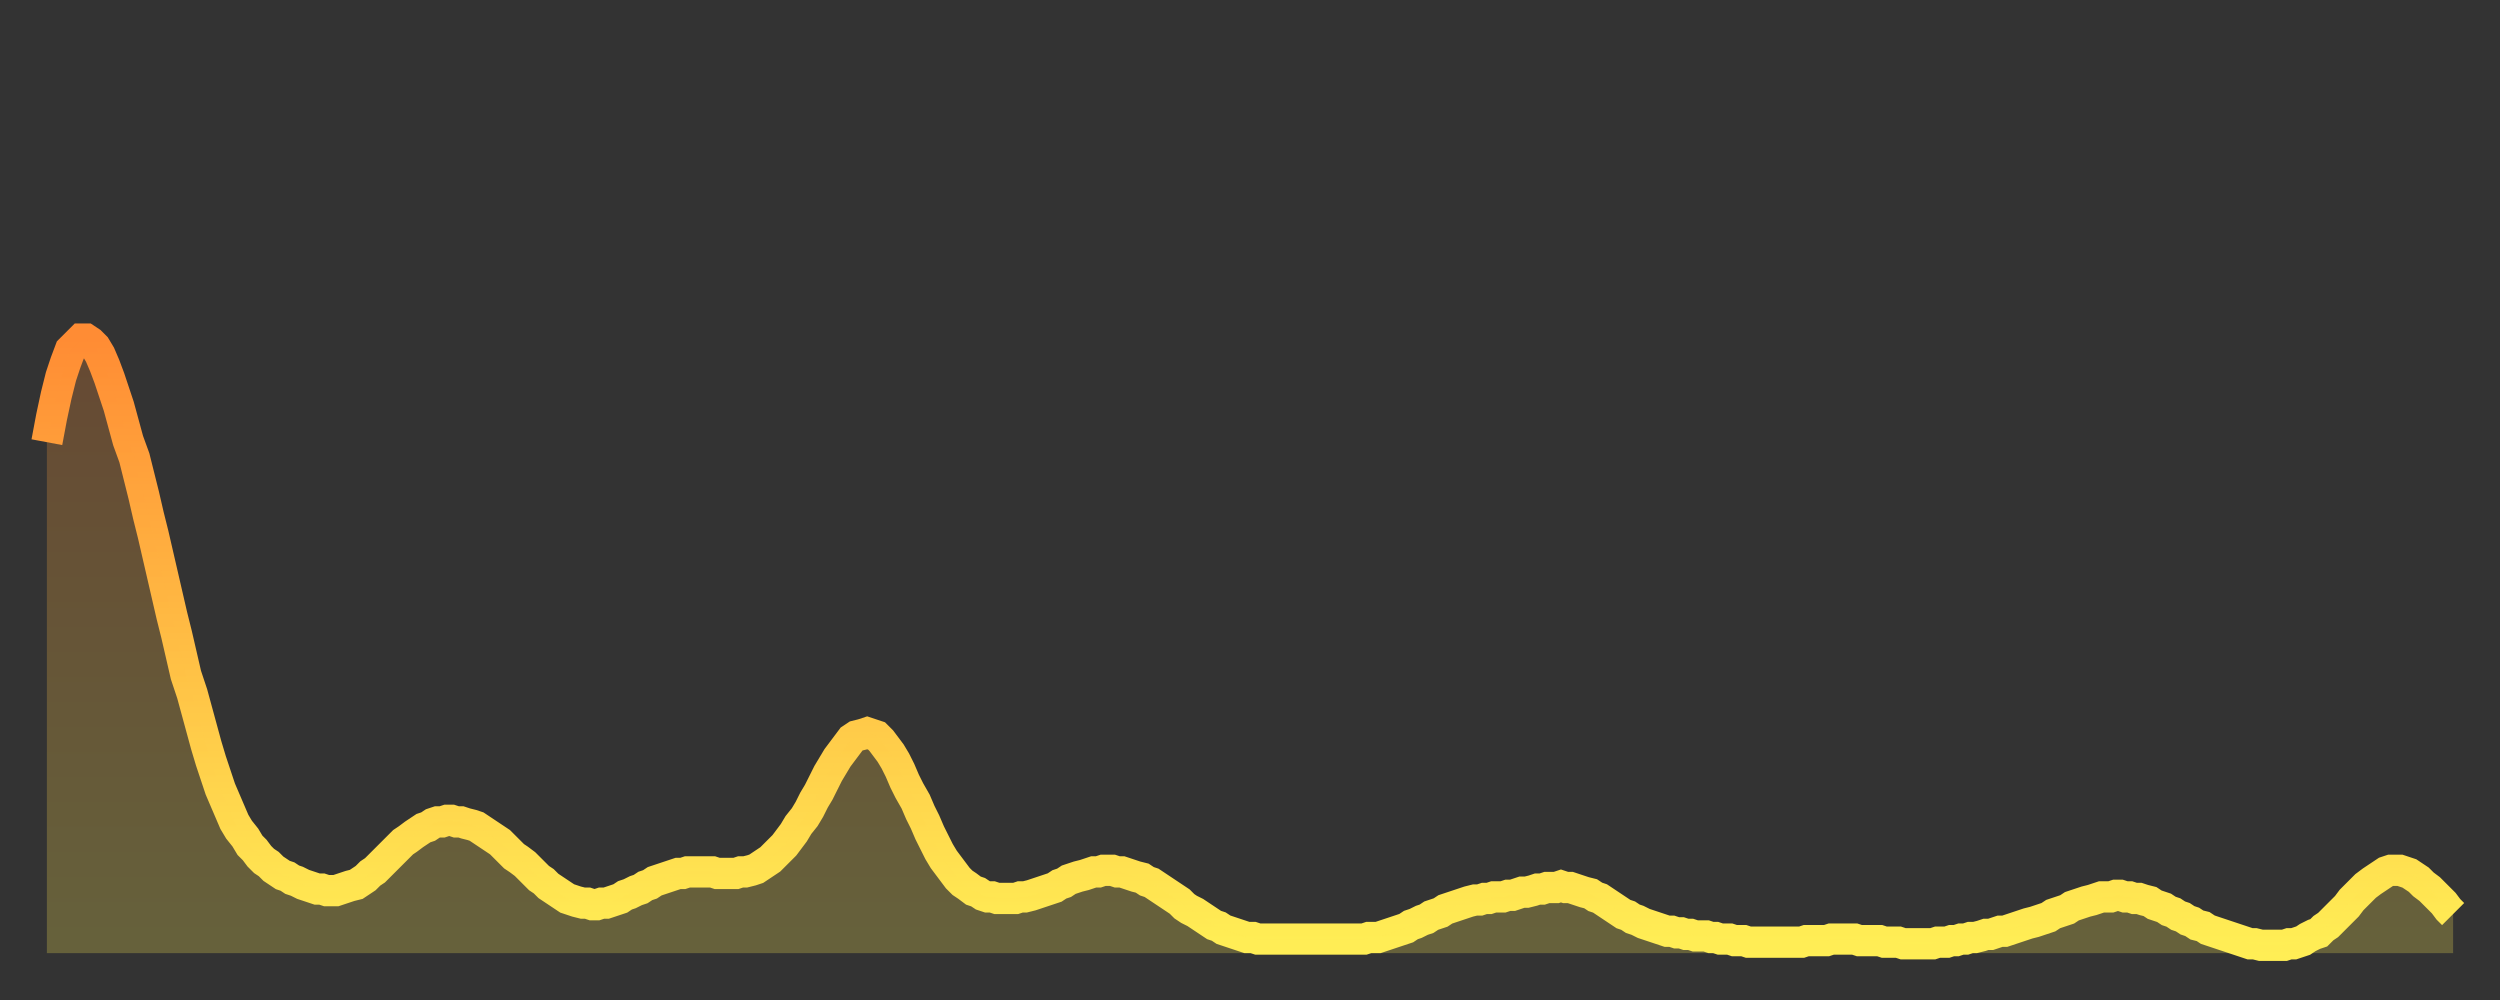 <?xml version="1.0" encoding="utf-8" ?>
<svg baseProfile="full" height="64" version="1.1" width="160" xmlns="http://www.w3.org/2000/svg" xmlns:ev="http://www.w3.org/2001/xml-events" xmlns:xlink="http://www.w3.org/1999/xlink"><rect width="100%" height="100%" fill="#333333" stroke="none"/><defs><linearGradient id="id1228556" x1="0" x2="0" y1="0" y2="1"><stop offset="0%" stop-color="#ff8c34" /><stop offset="50%" stop-color="#ffbd44" /><stop offset="100%" stop-color="#ffee55" /></linearGradient></defs><g transform="translate(3,3)"><g><path d="M 0.0 25.3 0.3 23.7 0.6 22.3 0.9 21.1 1.2 20.2 1.5 19.4 1.9 19.0 2.2 18.7 2.5 18.7 2.8 18.9 3.1 19.2 3.4 19.7 3.7 20.4 4.0 21.2 4.3 22.1 4.6 23.0 4.9 24.1 5.2 25.2 5.6 26.3 5.9 27.5 6.2 28.7 6.5 30.0 6.8 31.2 7.1 32.5 7.4 33.8 7.7 35.1 8.0 36.4 8.3 37.6 8.6 38.9 8.9 40.2 9.3 41.4 9.6 42.5 9.9 43.6 10.2 44.7 10.5 45.7 10.8 46.6 11.1 47.5 11.4 48.2 11.7 48.9 12.0 49.6 12.3 50.1 12.7 50.6 13.0 51.1 13.3 51.4 13.6 51.8 13.9 52.1 14.2 52.3 14.5 52.6 14.8 52.8 15.1 53.0 15.4 53.1 15.7 53.3 16.0 53.4 16.4 53.6 16.7 53.7 17.0 53.8 17.3 53.9 17.6 53.9 17.9 54.0 18.2 54.0 18.5 54.0 18.8 53.9 19.1 53.8 19.4 53.7 19.8 53.6 20.1 53.4 20.4 53.2 20.7 52.9 21.0 52.7 21.3 52.4 21.6 52.1 21.9 51.8 22.2 51.5 22.5 51.2 22.8 50.9 23.1 50.7 23.5 50.4 23.8 50.2 24.1 50.0 24.4 49.9 24.7 49.7 25.0 49.6 25.3 49.6 25.6 49.5 25.9 49.5 26.2 49.6 26.5 49.6 26.8 49.7 27.2 49.8 27.5 49.9 27.8 50.1 28.1 50.3 28.4 50.5 28.7 50.7 29.0 50.9 29.3 51.2 29.6 51.5 29.9 51.8 30.2 52.0 30.6 52.3 30.9 52.6 31.2 52.9 31.5 53.2 31.8 53.4 32.1 53.7 32.4 53.9 32.7 54.1 33.0 54.3 33.3 54.5 33.6 54.6 33.9 54.7 34.3 54.8 34.6 54.8 34.9 54.9 35.2 54.9 35.5 54.8 35.8 54.8 36.1 54.7 36.4 54.6 36.7 54.5 37.0 54.3 37.3 54.2 37.7 54.0 38.0 53.9 38.3 53.7 38.6 53.6 38.9 53.4 39.2 53.3 39.5 53.2 39.8 53.1 40.1 53.0 40.4 52.9 40.7 52.9 41.0 52.8 41.4 52.8 41.7 52.8 42.0 52.8 42.3 52.8 42.6 52.8 42.9 52.9 43.2 52.9 43.5 52.9 43.8 52.9 44.1 52.9 44.4 52.8 44.7 52.8 45.1 52.7 45.4 52.6 45.7 52.4 46.0 52.2 46.3 52.0 46.6 51.7 46.9 51.4 47.2 51.1 47.5 50.7 47.8 50.3 48.1 49.8 48.5 49.3 48.8 48.8 49.1 48.2 49.4 47.7 49.7 47.1 50.0 46.5 50.3 46.0 50.6 45.5 50.9 45.1 51.2 44.7 51.5 44.3 51.8 44.1 52.2 44.0 52.5 43.9 52.8 44.0 53.1 44.1 53.4 44.4 53.7 44.8 54.0 45.2 54.3 45.7 54.6 46.3 54.9 47.0 55.2 47.6 55.6 48.3 55.9 49.0 56.2 49.6 56.5 50.3 56.8 50.9 57.1 51.5 57.4 52.0 57.7 52.4 58.0 52.8 58.3 53.2 58.6 53.5 58.9 53.7 59.3 54.0 59.6 54.1 59.9 54.3 60.2 54.4 60.5 54.4 60.8 54.5 61.1 54.5 61.4 54.5 61.7 54.5 62.0 54.5 62.3 54.4 62.6 54.4 63.0 54.3 63.3 54.2 63.6 54.1 63.9 54.0 64.2 53.9 64.5 53.8 64.8 53.6 65.1 53.5 65.4 53.3 65.7 53.2 66.0 53.1 66.4 53.0 66.7 52.9 67.0 52.8 67.3 52.8 67.6 52.7 67.9 52.7 68.2 52.7 68.5 52.8 68.8 52.8 69.1 52.9 69.4 53.0 69.7 53.1 70.1 53.2 70.4 53.4 70.7 53.5 71.0 53.7 71.3 53.9 71.6 54.1 71.9 54.3 72.2 54.5 72.5 54.7 72.8 55.0 73.1 55.2 73.5 55.4 73.8 55.6 74.1 55.8 74.4 56.0 74.7 56.2 75.0 56.3 75.3 56.5 75.6 56.6 75.9 56.7 76.2 56.8 76.5 56.9 76.8 57.0 77.2 57.0 77.5 57.1 77.8 57.1 78.1 57.1 78.4 57.1 78.7 57.1 79.0 57.1 79.3 57.1 79.6 57.1 79.9 57.1 80.2 57.1 80.5 57.1 80.9 57.1 81.2 57.1 81.5 57.1 81.8 57.1 82.1 57.1 82.4 57.1 82.7 57.1 83.0 57.1 83.3 57.1 83.6 57.1 83.9 57.1 84.3 57.1 84.6 57.0 84.9 57.0 85.2 57.0 85.5 56.9 85.8 56.8 86.1 56.7 86.4 56.6 86.7 56.5 87.0 56.4 87.3 56.2 87.6 56.1 88.0 55.9 88.3 55.8 88.6 55.6 88.9 55.5 89.2 55.4 89.5 55.2 89.8 55.1 90.1 55.0 90.4 54.9 90.7 54.8 91.0 54.7 91.4 54.6 91.7 54.6 92.0 54.5 92.3 54.5 92.6 54.4 92.9 54.4 93.2 54.4 93.5 54.3 93.8 54.3 94.1 54.2 94.4 54.1 94.7 54.1 95.1 54.0 95.4 53.9 95.7 53.9 96.0 53.8 96.3 53.8 96.6 53.8 96.9 53.7 97.2 53.8 97.5 53.8 97.8 53.9 98.1 54.0 98.4 54.1 98.8 54.2 99.1 54.4 99.4 54.5 99.7 54.7 100.0 54.9 100.3 55.1 100.6 55.3 100.9 55.5 101.2 55.6 101.5 55.8 101.8 55.9 102.2 56.1 102.5 56.2 102.8 56.3 103.1 56.4 103.4 56.5 103.7 56.6 104.0 56.6 104.3 56.7 104.6 56.7 104.9 56.8 105.2 56.8 105.5 56.9 105.9 56.9 106.2 56.9 106.5 57.0 106.8 57.0 107.1 57.1 107.4 57.1 107.7 57.1 108.0 57.2 108.3 57.2 108.6 57.2 108.9 57.3 109.3 57.3 109.6 57.3 109.9 57.3 110.2 57.3 110.5 57.3 110.8 57.3 111.1 57.3 111.4 57.3 111.7 57.3 112.0 57.3 112.3 57.3 112.6 57.2 113.0 57.2 113.3 57.2 113.6 57.2 113.9 57.2 114.2 57.1 114.5 57.1 114.8 57.1 115.1 57.1 115.4 57.1 115.7 57.1 116.0 57.2 116.3 57.2 116.7 57.2 117.0 57.2 117.3 57.2 117.6 57.3 117.9 57.3 118.2 57.3 118.5 57.3 118.8 57.4 119.1 57.4 119.4 57.4 119.7 57.4 120.1 57.4 120.4 57.4 120.7 57.4 121.0 57.3 121.3 57.3 121.6 57.3 121.9 57.2 122.2 57.2 122.5 57.1 122.8 57.1 123.1 57.0 123.4 57.0 123.8 56.9 124.1 56.8 124.4 56.8 124.7 56.7 125.0 56.6 125.3 56.6 125.6 56.5 125.9 56.4 126.2 56.3 126.5 56.2 126.8 56.1 127.2 56.0 127.5 55.9 127.8 55.8 128.1 55.7 128.4 55.5 128.7 55.4 129.0 55.3 129.3 55.2 129.6 55.0 129.9 54.9 130.2 54.8 130.5 54.7 130.9 54.6 131.2 54.5 131.5 54.4 131.8 54.4 132.1 54.4 132.4 54.3 132.7 54.3 133.0 54.4 133.3 54.4 133.6 54.5 133.9 54.5 134.2 54.6 134.6 54.7 134.9 54.9 135.2 55.0 135.5 55.1 135.8 55.3 136.1 55.4 136.4 55.6 136.7 55.7 137.0 55.9 137.3 56.0 137.6 56.2 138.0 56.3 138.3 56.5 138.6 56.6 138.9 56.7 139.2 56.8 139.5 56.9 139.8 57.0 140.1 57.1 140.4 57.2 140.7 57.3 141.0 57.4 141.3 57.4 141.7 57.5 142.0 57.5 142.3 57.5 142.6 57.5 142.9 57.5 143.2 57.5 143.5 57.4 143.8 57.4 144.1 57.3 144.4 57.2 144.7 57.0 145.1 56.8 145.4 56.7 145.7 56.4 146.0 56.2 146.3 55.9 146.6 55.6 146.9 55.3 147.2 55.0 147.5 54.6 147.8 54.3 148.1 54.0 148.4 53.7 148.8 53.4 149.1 53.2 149.4 53.0 149.7 52.8 150.0 52.7 150.3 52.7 150.6 52.7 150.9 52.8 151.2 52.9 151.5 53.1 151.8 53.3 152.1 53.6 152.5 53.9 152.8 54.2 153.1 54.5 153.4 54.8 153.7 55.2 154.0 55.5" fill="none" id="graph-curve" opacity="1" stroke="url(#id1228556)" stroke-width="2" /><path d="M 0 58 L 0.0 25.3 0.3 23.7 0.6 22.3 0.9 21.1 1.2 20.2 1.5 19.4 1.9 19.0 2.2 18.7 2.5 18.7 2.8 18.9 3.1 19.2 3.4 19.7 3.7 20.4 4.0 21.2 4.3 22.1 4.6 23.0 4.9 24.1 5.2 25.2 5.6 26.3 5.9 27.5 6.2 28.7 6.5 30.0 6.8 31.2 7.1 32.5 7.4 33.8 7.7 35.1 8.0 36.4 8.3 37.6 8.6 38.9 8.9 40.2 9.3 41.4 9.6 42.5 9.9 43.6 10.2 44.7 10.5 45.7 10.8 46.6 11.1 47.5 11.4 48.2 11.7 48.9 12.0 49.6 12.3 50.1 12.7 50.6 13.0 51.1 13.3 51.4 13.6 51.8 13.9 52.1 14.2 52.3 14.5 52.6 14.8 52.8 15.1 53.0 15.4 53.1 15.7 53.3 16.0 53.4 16.4 53.6 16.7 53.7 17.0 53.8 17.3 53.9 17.6 53.9 17.9 54.0 18.2 54.0 18.5 54.0 18.8 53.9 19.1 53.8 19.4 53.7 19.8 53.6 20.1 53.4 20.4 53.2 20.7 52.9 21.0 52.7 21.3 52.4 21.6 52.1 21.9 51.8 22.2 51.5 22.5 51.2 22.8 50.9 23.1 50.7 23.5 50.4 23.8 50.2 24.1 50.0 24.4 49.9 24.7 49.7 25.0 49.6 25.3 49.6 25.6 49.5 25.9 49.5 26.2 49.6 26.5 49.6 26.8 49.7 27.2 49.8 27.5 49.9 27.8 50.1 28.1 50.3 28.4 50.5 28.7 50.7 29.0 50.9 29.3 51.2 29.6 51.5 29.9 51.8 30.2 52.0 30.6 52.3 30.9 52.6 31.2 52.9 31.5 53.2 31.8 53.4 32.1 53.7 32.4 53.9 32.7 54.1 33.0 54.3 33.3 54.5 33.6 54.6 33.9 54.7 34.3 54.8 34.6 54.8 34.9 54.9 35.2 54.9 35.5 54.8 35.8 54.8 36.1 54.7 36.4 54.6 36.7 54.5 37.0 54.3 37.3 54.2 37.7 54.0 38.0 53.9 38.3 53.7 38.6 53.6 38.9 53.4 39.2 53.3 39.5 53.2 39.8 53.1 40.1 53.0 40.4 52.9 40.7 52.9 41.0 52.8 41.4 52.8 41.7 52.8 42.0 52.8 42.3 52.8 42.6 52.8 42.9 52.9 43.2 52.9 43.5 52.9 43.8 52.9 44.1 52.9 44.4 52.8 44.7 52.8 45.1 52.7 45.4 52.6 45.7 52.4 46.0 52.2 46.3 52.0 46.6 51.7 46.9 51.4 47.2 51.1 47.5 50.7 47.8 50.3 48.1 49.8 48.5 49.3 48.8 48.8 49.1 48.2 49.4 47.7 49.7 47.1 50.0 46.5 50.3 46.0 50.6 45.5 50.9 45.1 51.2 44.7 51.5 44.3 51.8 44.1 52.2 44.0 52.5 43.9 52.8 44.0 53.1 44.1 53.4 44.4 53.7 44.8 54.0 45.2 54.3 45.7 54.6 46.3 54.9 47.0 55.2 47.6 55.6 48.3 55.9 49.0 56.2 49.6 56.5 50.3 56.8 50.9 57.1 51.5 57.4 52.0 57.7 52.4 58.0 52.8 58.3 53.2 58.6 53.5 58.9 53.7 59.3 54.0 59.6 54.1 59.9 54.3 60.2 54.4 60.5 54.4 60.8 54.5 61.1 54.5 61.4 54.5 61.7 54.5 62.0 54.5 62.3 54.4 62.6 54.4 63.0 54.3 63.3 54.2 63.6 54.1 63.9 54.0 64.2 53.9 64.5 53.8 64.8 53.6 65.1 53.5 65.4 53.3 65.7 53.2 66.0 53.1 66.4 53.0 66.7 52.9 67.0 52.8 67.3 52.8 67.6 52.7 67.9 52.7 68.2 52.7 68.5 52.8 68.8 52.8 69.1 52.9 69.4 53.0 69.7 53.1 70.1 53.2 70.4 53.4 70.7 53.5 71.0 53.7 71.3 53.9 71.6 54.1 71.9 54.3 72.2 54.5 72.5 54.7 72.8 55.0 73.1 55.2 73.5 55.4 73.8 55.6 74.1 55.8 74.4 56.0 74.7 56.2 75.0 56.3 75.3 56.5 75.6 56.6 75.9 56.7 76.2 56.8 76.5 56.9 76.8 57.0 77.2 57.0 77.5 57.1 77.8 57.1 78.1 57.1 78.4 57.1 78.7 57.1 79.0 57.1 79.3 57.1 79.6 57.1 79.9 57.1 80.2 57.1 80.5 57.1 80.9 57.1 81.2 57.1 81.5 57.1 81.8 57.1 82.1 57.1 82.4 57.1 82.7 57.1 83.0 57.1 83.3 57.1 83.6 57.1 83.9 57.1 84.3 57.1 84.6 57.0 84.9 57.0 85.2 57.0 85.5 56.9 85.8 56.8 86.1 56.7 86.4 56.6 86.7 56.5 87.0 56.4 87.3 56.2 87.6 56.1 88.0 55.9 88.3 55.8 88.6 55.6 88.9 55.5 89.2 55.4 89.5 55.2 89.8 55.1 90.1 55.0 90.4 54.9 90.7 54.8 91.0 54.7 91.4 54.6 91.7 54.6 92.0 54.5 92.3 54.5 92.6 54.4 92.9 54.4 93.2 54.4 93.5 54.3 93.8 54.3 94.1 54.2 94.4 54.1 94.7 54.1 95.1 54.0 95.4 53.9 95.7 53.9 96.0 53.8 96.3 53.8 96.6 53.8 96.9 53.7 97.2 53.8 97.5 53.8 97.8 53.9 98.1 54.0 98.4 54.1 98.8 54.2 99.1 54.4 99.4 54.5 99.7 54.7 100.0 54.9 100.3 55.1 100.6 55.3 100.9 55.5 101.2 55.6 101.5 55.8 101.8 55.9 102.2 56.1 102.5 56.2 102.8 56.3 103.1 56.4 103.4 56.5 103.7 56.6 104.0 56.6 104.3 56.7 104.6 56.7 104.9 56.8 105.2 56.8 105.5 56.9 105.9 56.9 106.2 56.9 106.5 57.0 106.8 57.0 107.1 57.1 107.4 57.1 107.7 57.1 108.0 57.2 108.3 57.2 108.6 57.2 108.9 57.3 109.3 57.3 109.6 57.3 109.9 57.3 110.2 57.3 110.5 57.3 110.8 57.3 111.1 57.3 111.4 57.3 111.7 57.3 112.0 57.3 112.3 57.3 112.6 57.2 113.0 57.2 113.3 57.2 113.6 57.2 113.9 57.2 114.2 57.1 114.5 57.1 114.8 57.1 115.1 57.1 115.4 57.1 115.7 57.1 116.0 57.2 116.3 57.2 116.7 57.2 117.0 57.2 117.3 57.2 117.6 57.3 117.9 57.3 118.2 57.3 118.5 57.3 118.8 57.4 119.1 57.4 119.4 57.4 119.7 57.4 120.1 57.4 120.4 57.4 120.7 57.4 121.0 57.3 121.3 57.3 121.6 57.3 121.9 57.2 122.2 57.2 122.5 57.1 122.8 57.1 123.1 57.0 123.4 57.0 123.8 56.9 124.1 56.8 124.4 56.8 124.7 56.7 125.0 56.6 125.3 56.6 125.6 56.5 125.9 56.4 126.2 56.3 126.5 56.2 126.8 56.1 127.2 56.0 127.5 55.9 127.8 55.8 128.1 55.7 128.4 55.5 128.7 55.4 129.0 55.3 129.3 55.2 129.6 55.0 129.9 54.9 130.2 54.8 130.5 54.7 130.9 54.6 131.2 54.5 131.5 54.4 131.8 54.4 132.1 54.4 132.4 54.3 132.7 54.3 133.0 54.4 133.3 54.4 133.6 54.5 133.9 54.5 134.2 54.6 134.6 54.7 134.9 54.9 135.2 55.0 135.5 55.1 135.8 55.3 136.1 55.4 136.4 55.6 136.7 55.7 137.0 55.9 137.3 56.0 137.6 56.2 138.0 56.3 138.3 56.5 138.6 56.6 138.9 56.7 139.2 56.8 139.5 56.9 139.8 57.0 140.1 57.1 140.4 57.2 140.7 57.3 141.0 57.4 141.3 57.4 141.7 57.5 142.0 57.5 142.3 57.5 142.6 57.5 142.9 57.5 143.2 57.5 143.5 57.4 143.8 57.4 144.1 57.3 144.4 57.2 144.7 57.0 145.1 56.8 145.4 56.7 145.7 56.4 146.0 56.2 146.3 55.9 146.6 55.6 146.9 55.3 147.2 55.0 147.5 54.6 147.8 54.3 148.1 54.0 148.4 53.7 148.8 53.4 149.1 53.2 149.4 53.0 149.7 52.8 150.0 52.7 150.3 52.7 150.6 52.7 150.9 52.8 151.2 52.9 151.5 53.1 151.8 53.3 152.1 53.6 152.5 53.9 152.8 54.2 153.1 54.5 153.4 54.8 153.7 55.2 154.0 55.5 154 58" fill="url(#id1228556)" fill-opacity=".25" id="graph-shadow" /></g></g></svg>